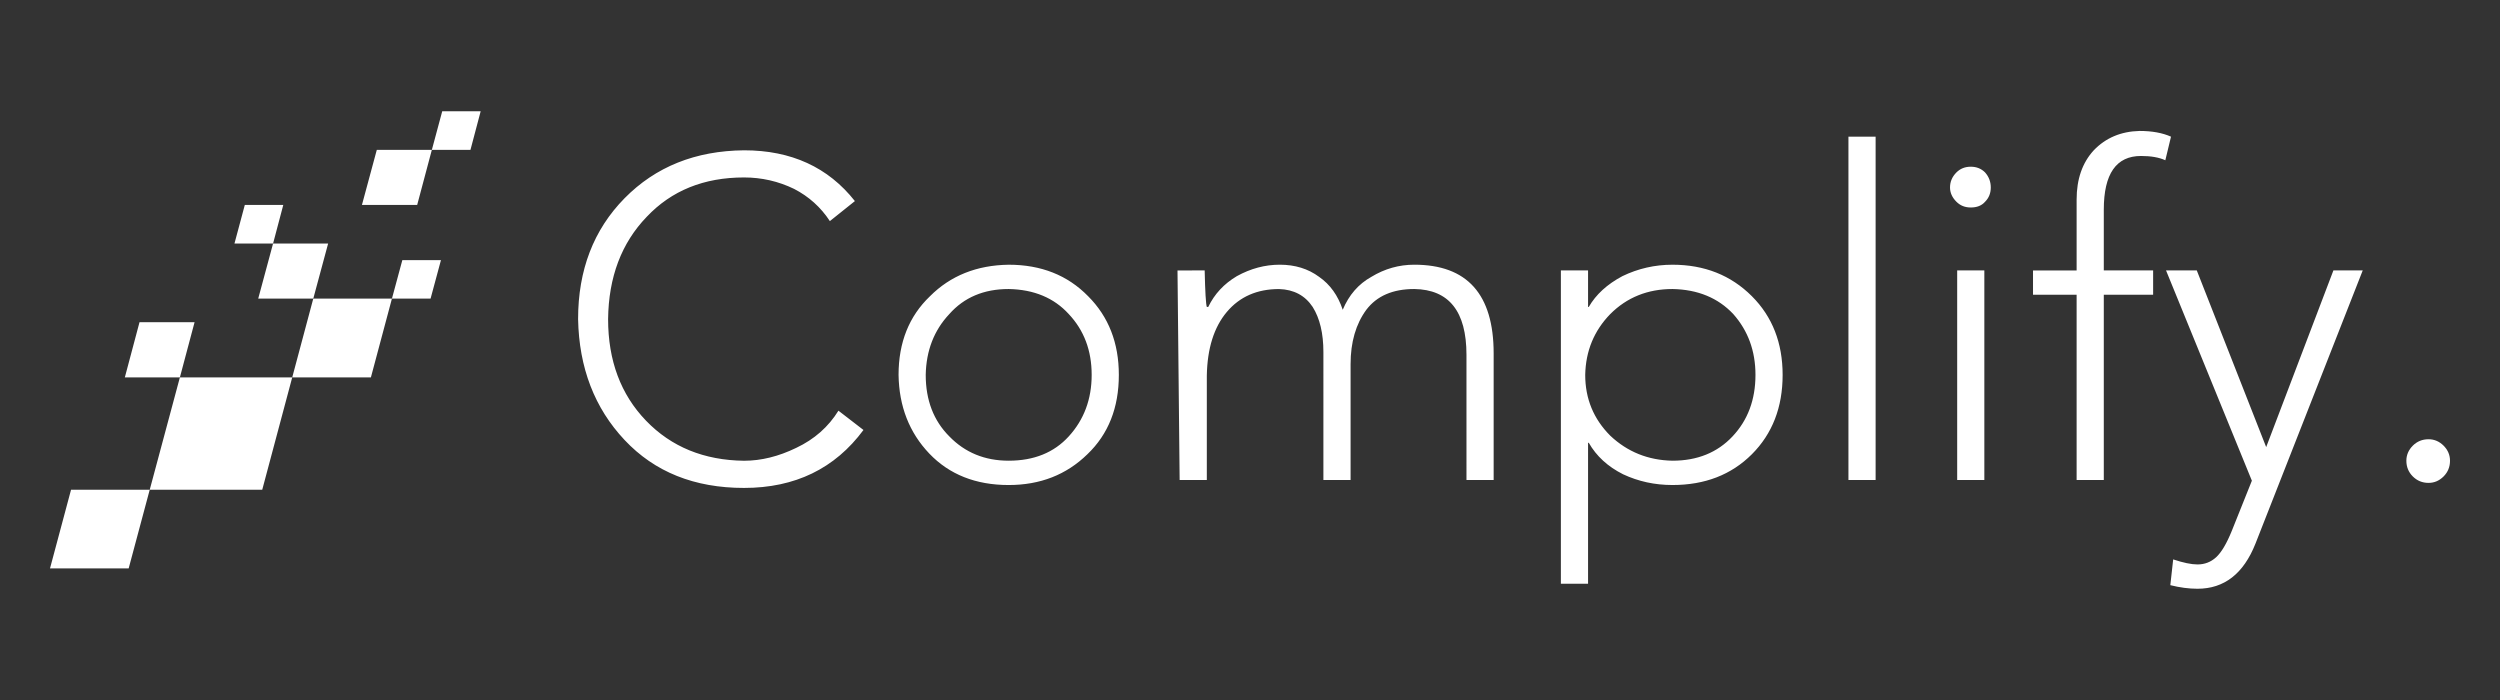 <?xml version="1.0" encoding="utf-8"?>
<!-- Generator: Adobe Illustrator 16.0.0, SVG Export Plug-In . SVG Version: 6.00 Build 0)  -->
<!DOCTYPE svg PUBLIC "-//W3C//DTD SVG 1.1//EN" "http://www.w3.org/Graphics/SVG/1.1/DTD/svg11.dtd">
<svg version="1.1" id="Layer_1" xmlns="http://www.w3.org/2000/svg" xmlns:xlink="http://www.w3.org/1999/xlink" x="0px" y="0px"
	 width="250px" height="70px" viewBox="0 -1.216 250 70" enable-background="new 0 -1.216 250 70" xml:space="preserve">
<rect x="0" y="-1.216" width="250" height="70" fill="#333333" stroke="none"/>
<g>
	<polygon fill="#FFFFFF" points="29.222,36.525 26.223,47.76 14.972,47.76 17.988,36.525 	"/>
	<polygon fill="#FFFFFF" points="14.972,47.76 12.866,55.625 5,55.625 7.104,47.76 	"/>
	<polygon fill="#FFFFFF" points="39.194,28.644 37.089,36.525 29.222,36.525 31.328,28.644 	"/>
	<polygon fill="#FFFFFF" points="31.328,28.644 25.822,28.644 27.307,23.138 32.813,23.138 	"/>
	<polygon fill="#FFFFFF" points="37.68,13.771 43.185,13.771 41.718,19.277 36.194,19.277 	"/>
	<polygon fill="#FFFFFF" points="19.457,31.005 17.988,36.525 12.483,36.525 13.951,31.005 	"/>
	<polygon fill="#FFFFFF" points="48.067,9.909 47.046,13.771 43.185,13.771 44.223,9.909 	"/>
	<polygon fill="#FFFFFF" points="44.095,24.798 43.058,28.644 39.194,28.644 40.233,24.798 	"/>
	<polygon fill="#FFFFFF" points="28.328,19.277 27.307,23.138 23.446,23.138 24.481,19.277 	"/>
	<path fill="#FFFFFF" d="M161.025,30.191c-1.622,1.669-2.457,3.694-2.503,6.08c0,2.383,0.833,4.408,2.503,6.08
		c1.715,1.619,3.788,2.457,6.224,2.503c2.478,0,4.484-0.81,6.006-2.432c1.526-1.621,2.292-3.67,2.292-6.151
		c0-2.386-0.74-4.411-2.218-6.08c-1.523-1.621-3.55-2.456-6.079-2.505C164.768,27.686,162.695,28.522,161.025,30.191z
		 M167.247,25.256c3.196,0,5.841,1.049,7.94,3.147c2.05,2.049,3.076,4.673,3.076,7.868c0,3.243-1.025,5.888-3.076,7.939
		s-4.697,3.076-7.94,3.076c-1.764,0-3.411-0.358-4.936-1.073c-1.526-0.764-2.67-1.813-3.432-3.146h-0.073v14.09h-2.718v-31.33h2.718
		v3.648h0.073c0.716-1.24,1.835-2.265,3.363-3.077C163.813,25.637,165.483,25.256,167.247,25.256z M187.562,12.452v34.334h-2.718
		V12.452H187.562z M195.002,17.53c0-0.572,0.213-1.073,0.642-1.504c0.382-0.381,0.86-0.571,1.432-0.571s1.049,0.189,1.43,0.571
		c0.382,0.431,0.572,0.932,0.572,1.504s-0.19,1.048-0.572,1.43c-0.334,0.383-0.808,0.573-1.43,0.573
		c-0.571,0-1.05-0.189-1.432-0.573C195.215,18.532,195.002,18.054,195.002,17.53z M209.379,13.811
		c1.19-1.24,2.714-1.885,4.577-1.932c1.237,0,2.289,0.189,3.144,0.572l-0.567,2.359c-0.624-0.285-1.43-0.428-2.432-0.428
		c-2.48,0-3.721,1.787-3.721,5.364v6.079h4.933v2.433h-4.933v18.525h-2.718V28.26h-4.361v-2.433h4.361v-7.081
		C207.661,16.697,208.235,15.051,209.379,13.811z M198.434,25.827v20.958h-2.716V25.827H198.434z M236.273,25.827l-10.729,27.326
		c-1.192,3.004-3.124,4.506-5.794,4.506c-0.862,0-1.763-0.12-2.718-0.358l0.286-2.577c1.002,0.334,1.812,0.504,2.432,0.504
		c0.717,0,1.337-0.24,1.86-0.717s1.05-1.357,1.573-2.649l2.004-5.008l-8.584-21.029h3.075l6.94,17.668l6.723-17.668L236.273,25.827
		L236.273,25.827z M79.408,17.673c-1.572-0.763-3.242-1.144-5.006-1.144c-4.006,0-7.25,1.312-9.729,3.935
		c-2.527,2.622-3.815,6.033-3.863,10.229c0,4.149,1.265,7.535,3.792,10.159c2.526,2.621,5.794,3.959,9.8,4.007
		c1.716,0,3.457-0.431,5.222-1.289c1.813-0.856,3.219-2.098,4.22-3.718l2.503,1.93c-2.861,3.863-6.843,5.795-11.944,5.795
		c-4.961,0-8.941-1.595-11.945-4.792c-3.005-3.196-4.555-7.224-4.649-12.089c0-4.911,1.549-8.941,4.649-12.089
		c3.1-3.147,7.081-4.745,11.945-4.792c4.721,0,8.416,1.692,11.086,5.078l-2.503,2.002C82.08,19.51,80.888,18.436,79.408,17.673z
		 M120.467,25.827c0.048,2.146,0.12,3.362,0.214,3.648h0.144c0.62-1.288,1.575-2.313,2.861-3.077
		c1.383-0.762,2.813-1.144,4.292-1.144c1.525,0,2.836,0.404,3.934,1.216c1.099,0.763,1.884,1.859,2.361,3.291
		c0.62-1.478,1.573-2.575,2.861-3.291c1.336-0.812,2.767-1.216,4.293-1.216c5.291,0,7.938,2.956,7.938,8.868v12.66h-2.718V34.268
		c0-4.339-1.74-6.531-5.221-6.582c-2.146,0-3.741,0.692-4.794,2.076c-1.05,1.431-1.573,3.243-1.573,5.437v11.587h-2.719V33.983
		c0-1.86-0.356-3.364-1.073-4.505c-0.762-1.146-1.881-1.742-3.361-1.789c-2.192,0-3.934,0.762-5.222,2.289
		c-1.286,1.526-1.954,3.648-2.002,6.366v10.441h-2.718l-0.214-20.957L120.467,25.827L120.467,25.827z M100.867,27.686
		c-2.479,0-4.457,0.836-5.936,2.505c-1.524,1.62-2.313,3.648-2.359,6.08c0,2.527,0.786,4.576,2.359,6.151
		c1.573,1.622,3.553,2.432,5.936,2.432c2.528,0,4.531-0.81,6.009-2.432c1.524-1.67,2.291-3.721,2.291-6.151
		c0-2.433-0.765-4.46-2.291-6.08C105.399,28.57,103.395,27.735,100.867,27.686z M108.81,28.403c2.05,2.049,3.074,4.673,3.074,7.868
		c0,3.291-1.049,5.934-3.146,7.939c-2.098,2.052-4.722,3.076-7.869,3.076c-3.29,0-5.936-1.049-7.939-3.146
		c-2.001-2.099-3.026-4.723-3.074-7.869c0-3.244,1.05-5.866,3.146-7.868c2.051-2.052,4.673-3.101,7.867-3.147
		C104.109,25.256,106.757,26.304,108.81,28.403z"/>
</g>
<path fill="#FFFFFF" d="M242.854,42.709c0.572,0,1.073,0.211,1.506,0.641c0.427,0.433,0.641,0.93,0.641,1.505
	c0,0.621-0.215,1.145-0.641,1.573c-0.433,0.43-0.931,0.644-1.506,0.644c-0.618,0-1.143-0.215-1.573-0.644
	c-0.429-0.429-0.644-0.952-0.644-1.573c0-0.572,0.216-1.072,0.644-1.505C241.709,42.924,242.235,42.709,242.854,42.709z"/>
</svg>
